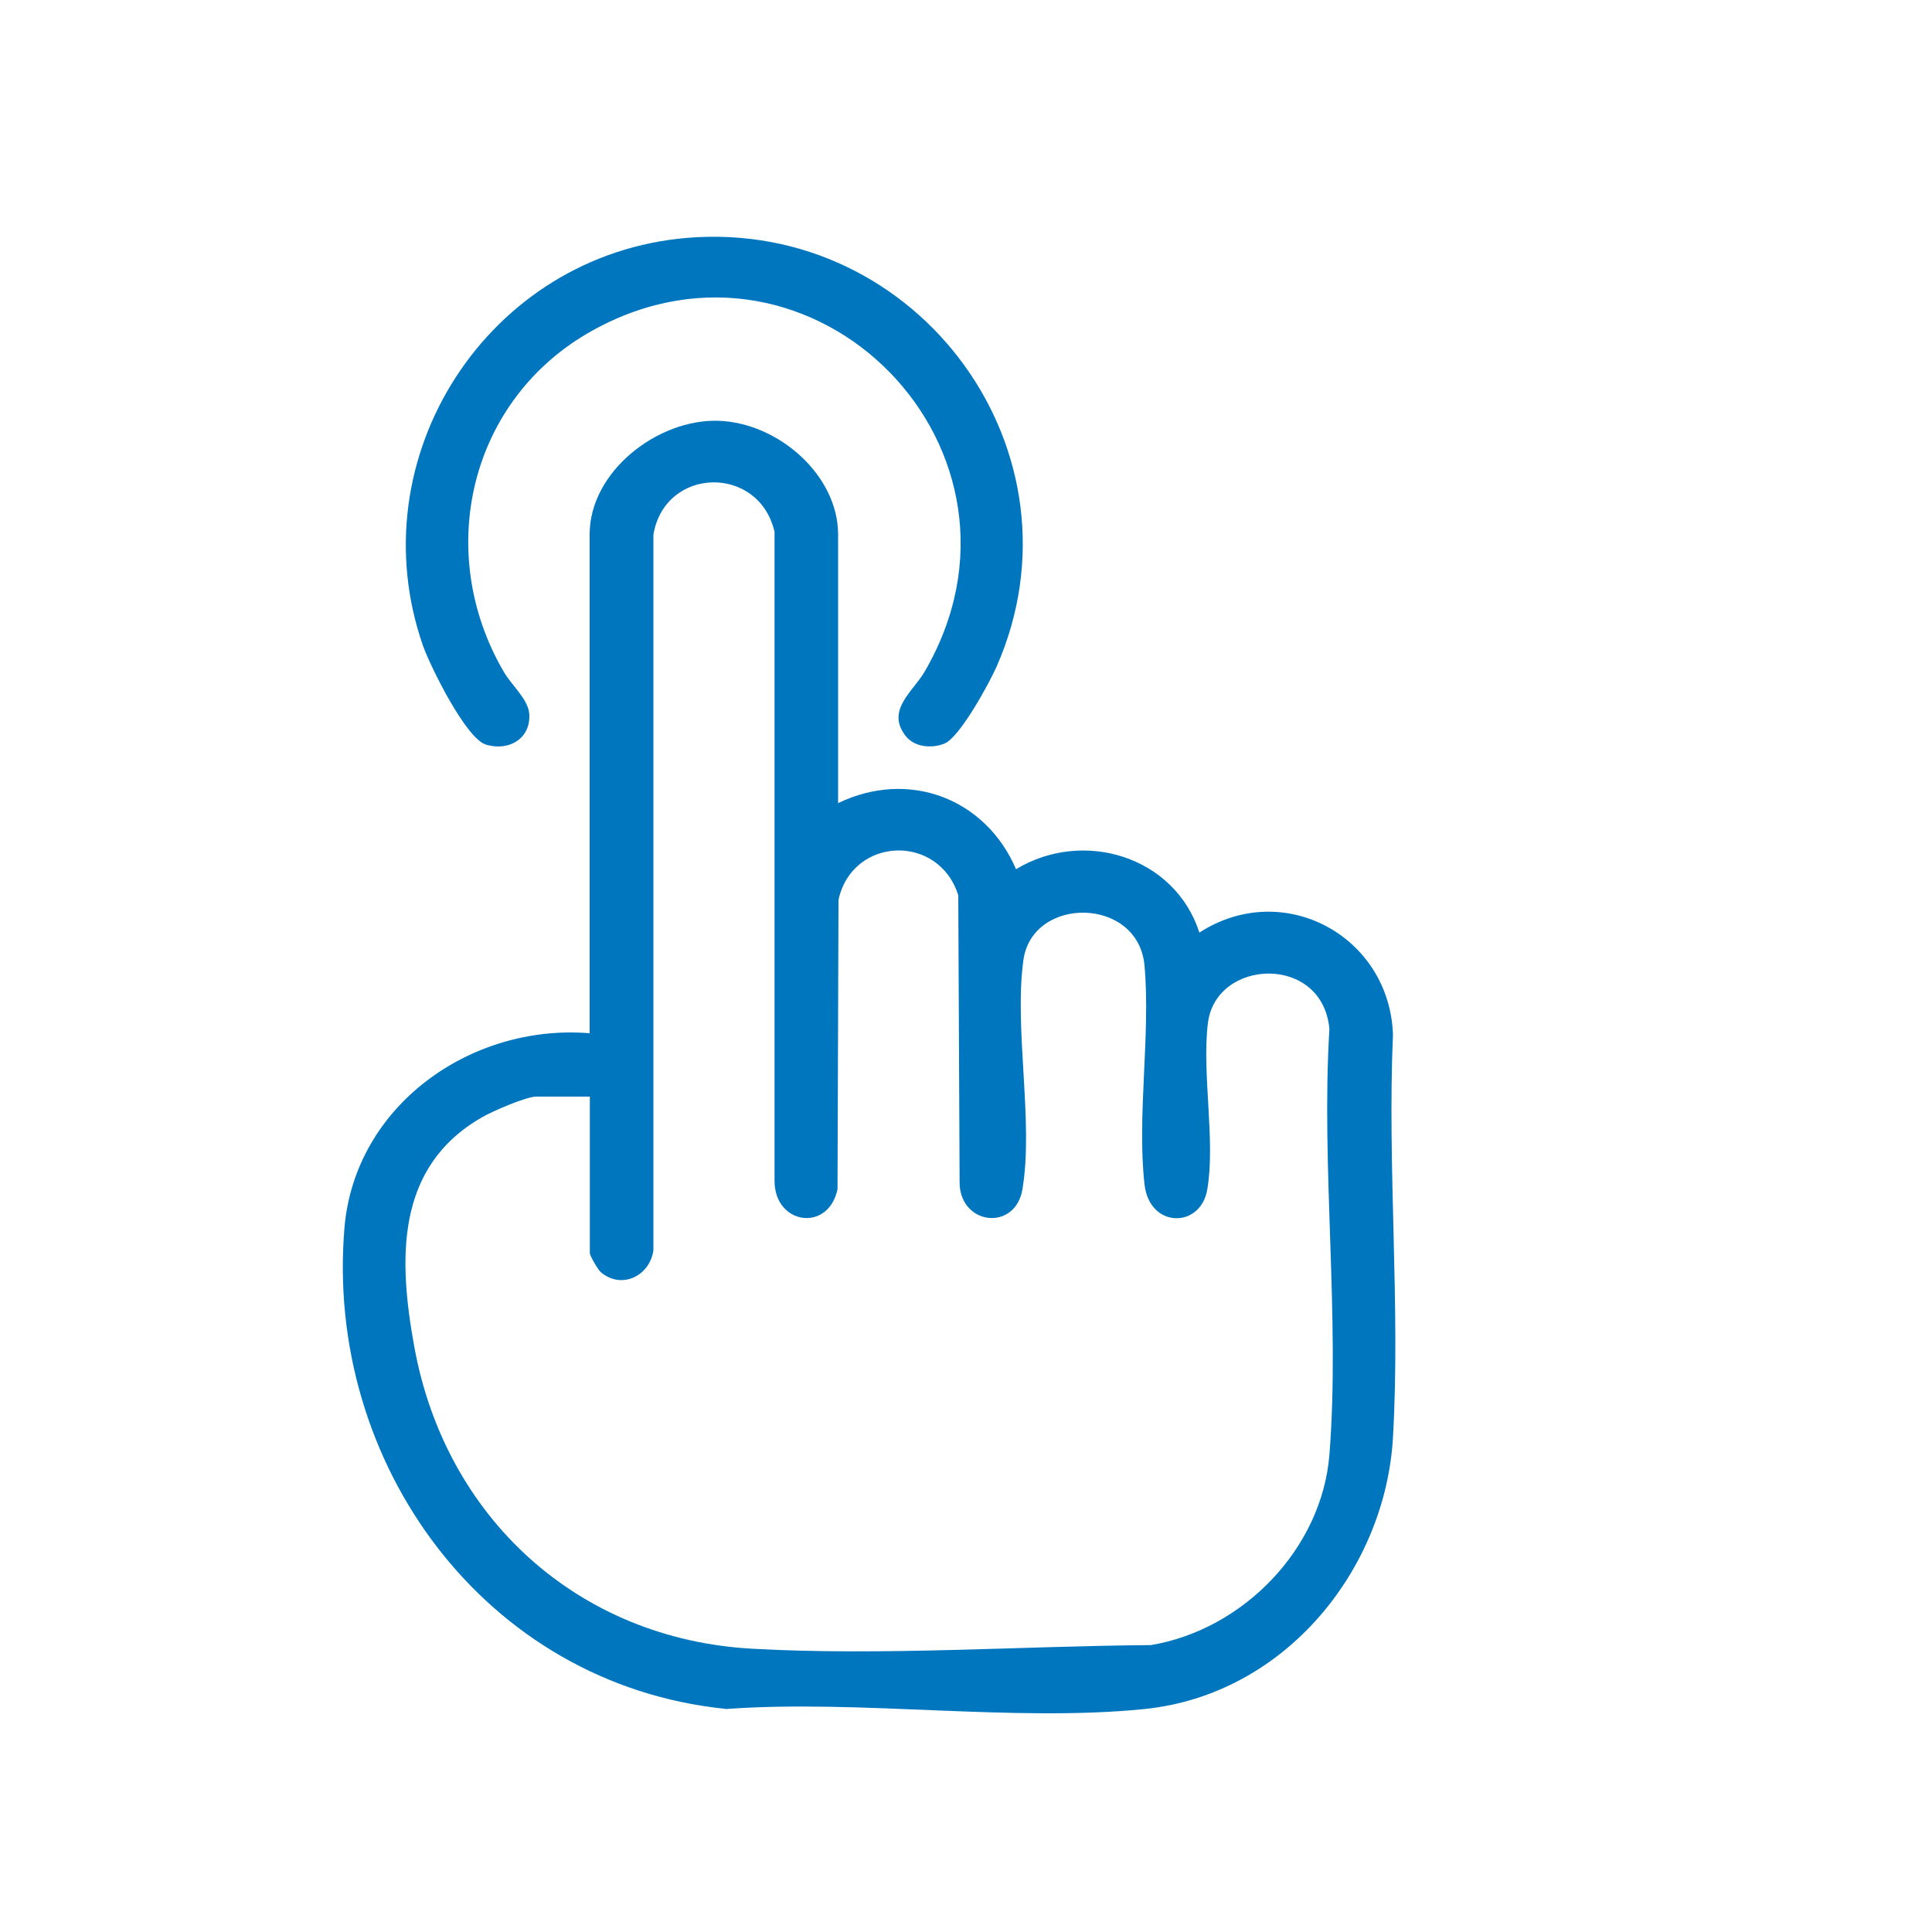 <?xml version="1.0" encoding="UTF-8"?>
<svg id="katman_1" xmlns="http://www.w3.org/2000/svg" version="1.1" viewBox="0 0 100 100">
  <!-- Generator: Adobe Illustrator 29.6.0, SVG Export Plug-In . SVG Version: 2.1.1 Build 207)  -->
  <defs>
    <style>
      .st0 {
        fill: #0076bf;
      }
    </style>
  </defs>
  <path class="st0" d="M37.55,88.45c-12.46-1.27-20.75-12.73-19.72-24.91.54-6.3,6.52-10.56,12.69-10.06v-25.82c0-3.27,3.54-5.98,6.66-5.88s6.2,2.83,6.2,5.88v13.91c3.64-1.76,7.63-.26,9.21,3.42,3.49-2.11,8.22-.66,9.49,3.28,4.35-2.81,9.84.18,10.02,5.28-.3,6.86.39,14.03,0,20.85s-5.57,13.32-12.87,14.06c-6.81.69-14.75-.51-21.68,0ZM30.53,56.76h-2.77c-.53,0-2.28.76-2.81,1.07-4.51,2.58-4.33,7.39-3.5,11.91,1.61,8.8,8.45,15.11,17.52,15.6,6.7.37,13.89-.14,20.6-.19,4.78-.8,8.85-4.99,9.24-9.85.56-7.08-.44-14.88,0-22.04-.35-3.89-5.88-3.66-6.29-.3-.32,2.6.4,6.06-.03,8.6-.34,2.04-3,2.03-3.25-.26-.4-3.52.32-7.74,0-11.32s-5.81-3.63-6.27-.28c-.49,3.55.54,8.38-.05,11.86-.36,2.15-3.15,1.88-3.25-.26l-.07-14.96c-1.01-3.22-5.49-3.04-6.2.24l-.05,14.98c-.48,2.23-3.23,1.83-3.26-.4V27.53c-.8-3.49-5.67-3.39-6.27.14v37.04c-.18,1.33-1.65,2.06-2.73,1.13-.14-.12-.56-.85-.56-.97v-8.11Z"/>
  <path class="st0" d="M35.58,12.31c12-.98,20.85,11.14,16.01,22.18-.38.86-1.91,3.68-2.71,4-.68.27-1.58.18-2.03-.43-.98-1.31.39-2.25,1-3.28,6.66-11.41-5.71-24.03-17.17-17.68-6.38,3.53-8.24,11.46-4.6,17.68.38.66,1.24,1.4,1.31,2.13.12,1.29-1.03,2-2.24,1.63-1.04-.32-2.87-4.04-3.25-5.1-3.42-9.76,3.35-20.28,13.69-21.13Z"/>
</svg>